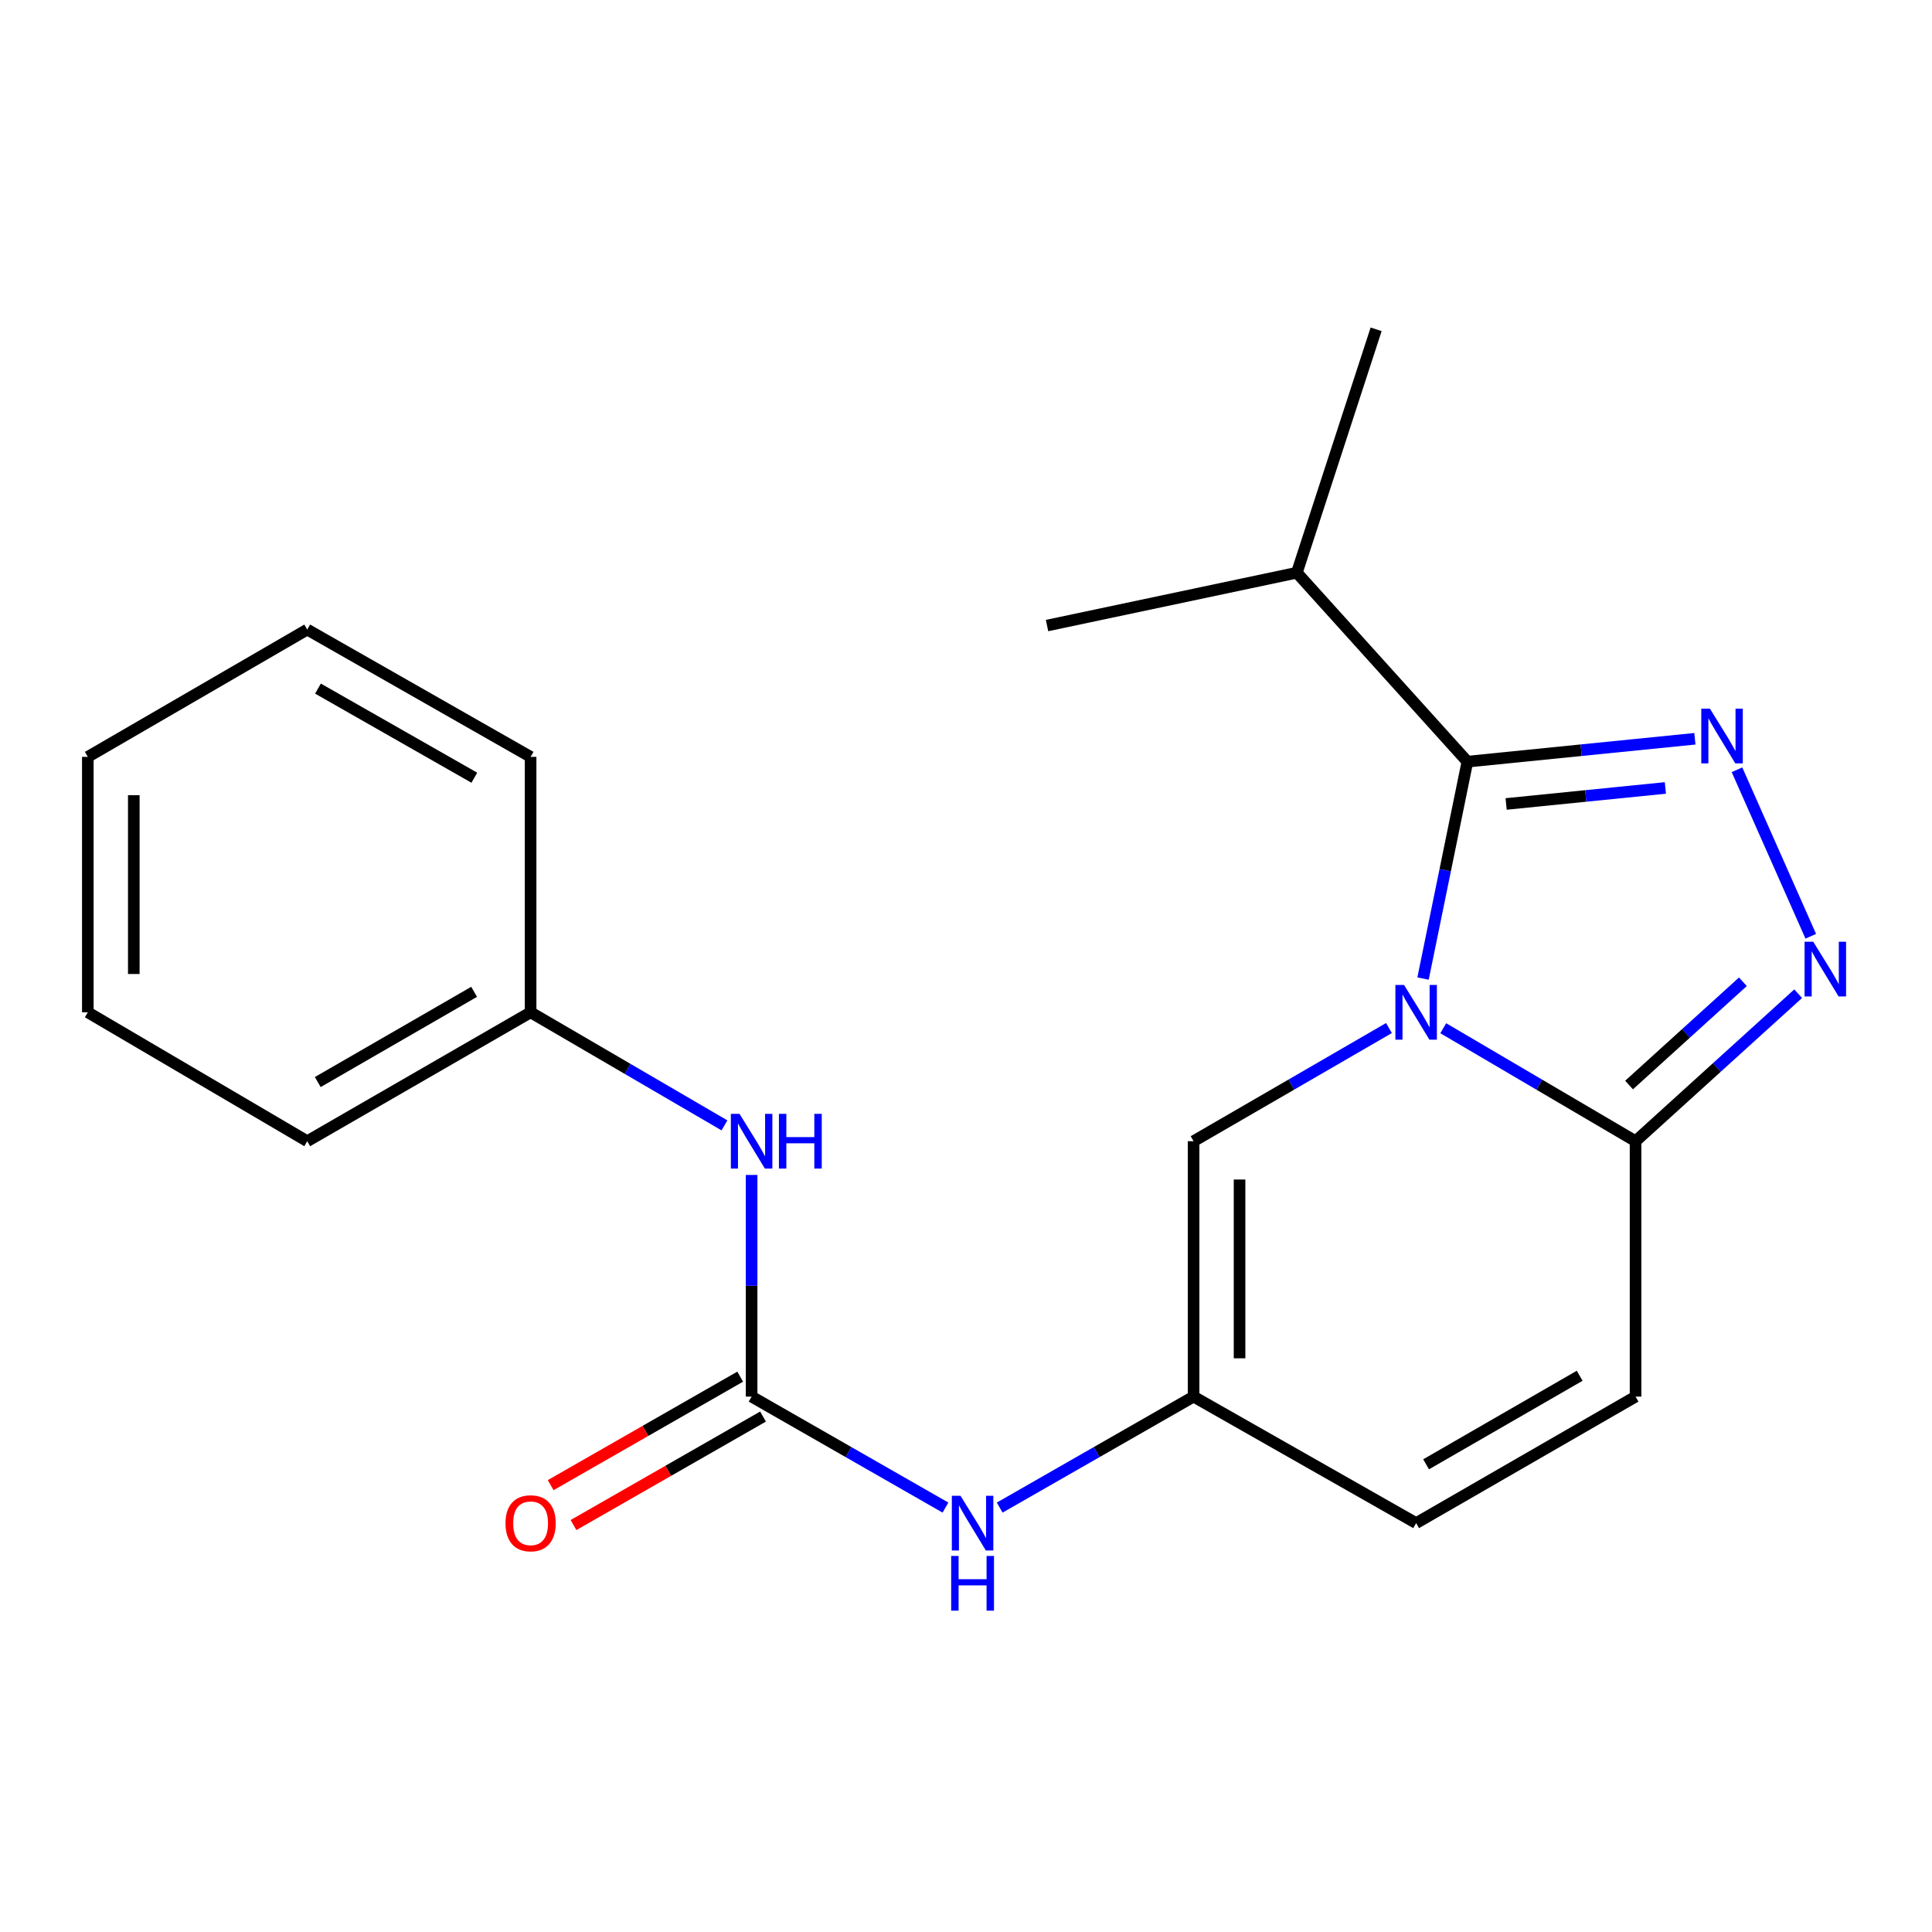 <?xml version='1.0' encoding='iso-8859-1'?>
<svg version='1.1' baseProfile='full'
              xmlns='http://www.w3.org/2000/svg'
                      xmlns:rdkit='http://www.rdkit.org/xml'
                      xmlns:xlink='http://www.w3.org/1999/xlink'
                  xml:space='preserve'
width='1000px' height='1000px' viewBox='0 0 1000 1000'>
<!-- END OF HEADER -->
<rect style='opacity:1.0;fill:#FFFFFF;stroke:none' width='1000' height='1000' x='0' y='0'> </rect>
<path class='bond-0' d='M 736.565,506.499 L 748.044,450.365' style='fill:none;fill-rule:evenodd;stroke:#0000FF;stroke-width:6px;stroke-linecap:butt;stroke-linejoin:miter;stroke-opacity:1' />
<path class='bond-0' d='M 748.044,450.365 L 759.524,394.232' style='fill:none;fill-rule:evenodd;stroke:#000000;stroke-width:6px;stroke-linecap:butt;stroke-linejoin:miter;stroke-opacity:1' />
<path class='bond-3' d='M 747.025,532.213 L 796.793,561.451' style='fill:none;fill-rule:evenodd;stroke:#0000FF;stroke-width:6px;stroke-linecap:butt;stroke-linejoin:miter;stroke-opacity:1' />
<path class='bond-3' d='M 796.793,561.451 L 846.561,590.688' style='fill:none;fill-rule:evenodd;stroke:#000000;stroke-width:6px;stroke-linecap:butt;stroke-linejoin:miter;stroke-opacity:1' />
<path class='bond-4' d='M 718.924,532.117 L 668.36,561.403' style='fill:none;fill-rule:evenodd;stroke:#0000FF;stroke-width:6px;stroke-linecap:butt;stroke-linejoin:miter;stroke-opacity:1' />
<path class='bond-4' d='M 668.36,561.403 L 617.796,590.688' style='fill:none;fill-rule:evenodd;stroke:#000000;stroke-width:6px;stroke-linecap:butt;stroke-linejoin:miter;stroke-opacity:1' />
<path class='bond-1' d='M 759.524,394.232 L 818.397,388.309' style='fill:none;fill-rule:evenodd;stroke:#000000;stroke-width:6px;stroke-linecap:butt;stroke-linejoin:miter;stroke-opacity:1' />
<path class='bond-1' d='M 818.397,388.309 L 877.271,382.387' style='fill:none;fill-rule:evenodd;stroke:#0000FF;stroke-width:6px;stroke-linecap:butt;stroke-linejoin:miter;stroke-opacity:1' />
<path class='bond-1' d='M 779.568,416.131 L 820.779,411.985' style='fill:none;fill-rule:evenodd;stroke:#000000;stroke-width:6px;stroke-linecap:butt;stroke-linejoin:miter;stroke-opacity:1' />
<path class='bond-1' d='M 820.779,411.985 L 861.991,407.839' style='fill:none;fill-rule:evenodd;stroke:#0000FF;stroke-width:6px;stroke-linecap:butt;stroke-linejoin:miter;stroke-opacity:1' />
<path class='bond-12' d='M 759.524,394.232 L 671.243,296.434' style='fill:none;fill-rule:evenodd;stroke:#000000;stroke-width:6px;stroke-linecap:butt;stroke-linejoin:miter;stroke-opacity:1' />
<path class='bond-21' d='M 899.061,398.431 L 937.257,484.608' style='fill:none;fill-rule:evenodd;stroke:#0000FF;stroke-width:6px;stroke-linecap:butt;stroke-linejoin:miter;stroke-opacity:1' />
<path class='bond-2' d='M 930.728,514.339 L 888.645,552.513' style='fill:none;fill-rule:evenodd;stroke:#0000FF;stroke-width:6px;stroke-linecap:butt;stroke-linejoin:miter;stroke-opacity:1' />
<path class='bond-2' d='M 888.645,552.513 L 846.561,590.688' style='fill:none;fill-rule:evenodd;stroke:#000000;stroke-width:6px;stroke-linecap:butt;stroke-linejoin:miter;stroke-opacity:1' />
<path class='bond-2' d='M 902.115,508.167 L 872.657,534.889' style='fill:none;fill-rule:evenodd;stroke:#0000FF;stroke-width:6px;stroke-linecap:butt;stroke-linejoin:miter;stroke-opacity:1' />
<path class='bond-2' d='M 872.657,534.889 L 843.199,561.612' style='fill:none;fill-rule:evenodd;stroke:#000000;stroke-width:6px;stroke-linecap:butt;stroke-linejoin:miter;stroke-opacity:1' />
<path class='bond-7' d='M 846.561,590.688 L 846.561,722.884' style='fill:none;fill-rule:evenodd;stroke:#000000;stroke-width:6px;stroke-linecap:butt;stroke-linejoin:miter;stroke-opacity:1' />
<path class='bond-6' d='M 617.796,590.688 L 617.796,722.884' style='fill:none;fill-rule:evenodd;stroke:#000000;stroke-width:6px;stroke-linecap:butt;stroke-linejoin:miter;stroke-opacity:1' />
<path class='bond-6' d='M 641.592,610.518 L 641.592,703.055' style='fill:none;fill-rule:evenodd;stroke:#000000;stroke-width:6px;stroke-linecap:butt;stroke-linejoin:miter;stroke-opacity:1' />
<path class='bond-5' d='M 389.032,722.884 L 439.202,751.605' style='fill:none;fill-rule:evenodd;stroke:#000000;stroke-width:6px;stroke-linecap:butt;stroke-linejoin:miter;stroke-opacity:1' />
<path class='bond-5' d='M 439.202,751.605 L 489.373,780.326' style='fill:none;fill-rule:evenodd;stroke:#0000FF;stroke-width:6px;stroke-linecap:butt;stroke-linejoin:miter;stroke-opacity:1' />
<path class='bond-10' d='M 389.032,722.884 L 389.032,665.519' style='fill:none;fill-rule:evenodd;stroke:#000000;stroke-width:6px;stroke-linecap:butt;stroke-linejoin:miter;stroke-opacity:1' />
<path class='bond-10' d='M 389.032,665.519 L 389.032,608.153' style='fill:none;fill-rule:evenodd;stroke:#0000FF;stroke-width:6px;stroke-linecap:butt;stroke-linejoin:miter;stroke-opacity:1' />
<path class='bond-11' d='M 383.121,712.559 L 334.074,740.633' style='fill:none;fill-rule:evenodd;stroke:#000000;stroke-width:6px;stroke-linecap:butt;stroke-linejoin:miter;stroke-opacity:1' />
<path class='bond-11' d='M 334.074,740.633 L 285.027,768.708' style='fill:none;fill-rule:evenodd;stroke:#FF0000;stroke-width:6px;stroke-linecap:butt;stroke-linejoin:miter;stroke-opacity:1' />
<path class='bond-11' d='M 394.942,733.21 L 345.895,761.285' style='fill:none;fill-rule:evenodd;stroke:#000000;stroke-width:6px;stroke-linecap:butt;stroke-linejoin:miter;stroke-opacity:1' />
<path class='bond-11' d='M 345.895,761.285 L 296.848,789.359' style='fill:none;fill-rule:evenodd;stroke:#FF0000;stroke-width:6px;stroke-linecap:butt;stroke-linejoin:miter;stroke-opacity:1' />
<path class='bond-8' d='M 617.796,722.884 L 567.619,751.606' style='fill:none;fill-rule:evenodd;stroke:#000000;stroke-width:6px;stroke-linecap:butt;stroke-linejoin:miter;stroke-opacity:1' />
<path class='bond-8' d='M 567.619,751.606 L 517.442,780.327' style='fill:none;fill-rule:evenodd;stroke:#0000FF;stroke-width:6px;stroke-linecap:butt;stroke-linejoin:miter;stroke-opacity:1' />
<path class='bond-9' d='M 617.796,722.884 L 732.992,788.361' style='fill:none;fill-rule:evenodd;stroke:#000000;stroke-width:6px;stroke-linecap:butt;stroke-linejoin:miter;stroke-opacity:1' />
<path class='bond-22' d='M 846.561,722.884 L 732.992,788.361' style='fill:none;fill-rule:evenodd;stroke:#000000;stroke-width:6px;stroke-linecap:butt;stroke-linejoin:miter;stroke-opacity:1' />
<path class='bond-22' d='M 817.641,712.091 L 738.142,757.925' style='fill:none;fill-rule:evenodd;stroke:#000000;stroke-width:6px;stroke-linecap:butt;stroke-linejoin:miter;stroke-opacity:1' />
<path class='bond-13' d='M 374.981,582.493 L 324.812,553.231' style='fill:none;fill-rule:evenodd;stroke:#0000FF;stroke-width:6px;stroke-linecap:butt;stroke-linejoin:miter;stroke-opacity:1' />
<path class='bond-13' d='M 324.812,553.231 L 274.642,523.969' style='fill:none;fill-rule:evenodd;stroke:#000000;stroke-width:6px;stroke-linecap:butt;stroke-linejoin:miter;stroke-opacity:1' />
<path class='bond-14' d='M 671.243,296.434 L 712.277,170.451' style='fill:none;fill-rule:evenodd;stroke:#000000;stroke-width:6px;stroke-linecap:butt;stroke-linejoin:miter;stroke-opacity:1' />
<path class='bond-15' d='M 671.243,296.434 L 541.943,323.785' style='fill:none;fill-rule:evenodd;stroke:#000000;stroke-width:6px;stroke-linecap:butt;stroke-linejoin:miter;stroke-opacity:1' />
<path class='bond-16' d='M 274.642,523.969 L 159.024,590.688' style='fill:none;fill-rule:evenodd;stroke:#000000;stroke-width:6px;stroke-linecap:butt;stroke-linejoin:miter;stroke-opacity:1' />
<path class='bond-16' d='M 245.407,513.367 L 164.474,560.071' style='fill:none;fill-rule:evenodd;stroke:#000000;stroke-width:6px;stroke-linecap:butt;stroke-linejoin:miter;stroke-opacity:1' />
<path class='bond-17' d='M 274.642,523.969 L 274.642,391.76' style='fill:none;fill-rule:evenodd;stroke:#000000;stroke-width:6px;stroke-linecap:butt;stroke-linejoin:miter;stroke-opacity:1' />
<path class='bond-18' d='M 159.024,590.688 L 45.455,523.969' style='fill:none;fill-rule:evenodd;stroke:#000000;stroke-width:6px;stroke-linecap:butt;stroke-linejoin:miter;stroke-opacity:1' />
<path class='bond-19' d='M 274.642,391.76 L 159.024,325.861' style='fill:none;fill-rule:evenodd;stroke:#000000;stroke-width:6px;stroke-linecap:butt;stroke-linejoin:miter;stroke-opacity:1' />
<path class='bond-19' d='M 245.517,402.548 L 164.584,356.418' style='fill:none;fill-rule:evenodd;stroke:#000000;stroke-width:6px;stroke-linecap:butt;stroke-linejoin:miter;stroke-opacity:1' />
<path class='bond-23' d='M 45.455,523.969 L 45.455,391.76' style='fill:none;fill-rule:evenodd;stroke:#000000;stroke-width:6px;stroke-linecap:butt;stroke-linejoin:miter;stroke-opacity:1' />
<path class='bond-23' d='M 69.25,504.138 L 69.25,411.591' style='fill:none;fill-rule:evenodd;stroke:#000000;stroke-width:6px;stroke-linecap:butt;stroke-linejoin:miter;stroke-opacity:1' />
<path class='bond-20' d='M 159.024,325.861 L 45.455,391.76' style='fill:none;fill-rule:evenodd;stroke:#000000;stroke-width:6px;stroke-linecap:butt;stroke-linejoin:miter;stroke-opacity:1' />
<path  class='atom-0' d='M 726.732 509.809
L 736.012 524.809
Q 736.932 526.289, 738.412 528.969
Q 739.892 531.649, 739.972 531.809
L 739.972 509.809
L 743.732 509.809
L 743.732 538.129
L 739.852 538.129
L 729.892 521.729
Q 728.732 519.809, 727.492 517.609
Q 726.292 515.409, 725.932 514.729
L 725.932 538.129
L 722.252 538.129
L 722.252 509.809
L 726.732 509.809
' fill='#0000FF'/>
<path  class='atom-2' d='M 885.063 366.813
L 894.343 381.813
Q 895.263 383.293, 896.743 385.973
Q 898.223 388.653, 898.303 388.813
L 898.303 366.813
L 902.063 366.813
L 902.063 395.133
L 898.183 395.133
L 888.223 378.733
Q 887.063 376.813, 885.823 374.613
Q 884.623 372.413, 884.263 371.733
L 884.263 395.133
L 880.583 395.133
L 880.583 366.813
L 885.063 366.813
' fill='#0000FF'/>
<path  class='atom-3' d='M 938.523 487.428
L 947.803 502.428
Q 948.723 503.908, 950.203 506.588
Q 951.683 509.268, 951.763 509.428
L 951.763 487.428
L 955.523 487.428
L 955.523 515.748
L 951.643 515.748
L 941.683 499.348
Q 940.523 497.428, 939.283 495.228
Q 938.083 493.028, 937.723 492.348
L 937.723 515.748
L 934.043 515.748
L 934.043 487.428
L 938.523 487.428
' fill='#0000FF'/>
<path  class='atom-9' d='M 497.147 774.201
L 506.427 789.201
Q 507.347 790.681, 508.827 793.361
Q 510.307 796.041, 510.387 796.201
L 510.387 774.201
L 514.147 774.201
L 514.147 802.521
L 510.267 802.521
L 500.307 786.121
Q 499.147 784.201, 497.907 782.001
Q 496.707 779.801, 496.347 779.121
L 496.347 802.521
L 492.667 802.521
L 492.667 774.201
L 497.147 774.201
' fill='#0000FF'/>
<path  class='atom-9' d='M 492.327 805.353
L 496.167 805.353
L 496.167 817.393
L 510.647 817.393
L 510.647 805.353
L 514.487 805.353
L 514.487 833.673
L 510.647 833.673
L 510.647 820.593
L 496.167 820.593
L 496.167 833.673
L 492.327 833.673
L 492.327 805.353
' fill='#0000FF'/>
<path  class='atom-11' d='M 382.772 576.528
L 392.052 591.528
Q 392.972 593.008, 394.452 595.688
Q 395.932 598.368, 396.012 598.528
L 396.012 576.528
L 399.772 576.528
L 399.772 604.848
L 395.892 604.848
L 385.932 588.448
Q 384.772 586.528, 383.532 584.328
Q 382.332 582.128, 381.972 581.448
L 381.972 604.848
L 378.292 604.848
L 378.292 576.528
L 382.772 576.528
' fill='#0000FF'/>
<path  class='atom-11' d='M 403.172 576.528
L 407.012 576.528
L 407.012 588.568
L 421.492 588.568
L 421.492 576.528
L 425.332 576.528
L 425.332 604.848
L 421.492 604.848
L 421.492 591.768
L 407.012 591.768
L 407.012 604.848
L 403.172 604.848
L 403.172 576.528
' fill='#0000FF'/>
<path  class='atom-12' d='M 261.642 788.441
Q 261.642 781.641, 265.002 777.841
Q 268.362 774.041, 274.642 774.041
Q 280.922 774.041, 284.282 777.841
Q 287.642 781.641, 287.642 788.441
Q 287.642 795.321, 284.242 799.241
Q 280.842 803.121, 274.642 803.121
Q 268.402 803.121, 265.002 799.241
Q 261.642 795.361, 261.642 788.441
M 274.642 799.921
Q 278.962 799.921, 281.282 797.041
Q 283.642 794.121, 283.642 788.441
Q 283.642 782.881, 281.282 780.081
Q 278.962 777.241, 274.642 777.241
Q 270.322 777.241, 267.962 780.041
Q 265.642 782.841, 265.642 788.441
Q 265.642 794.161, 267.962 797.041
Q 270.322 799.921, 274.642 799.921
' fill='#FF0000'/>
</svg>
